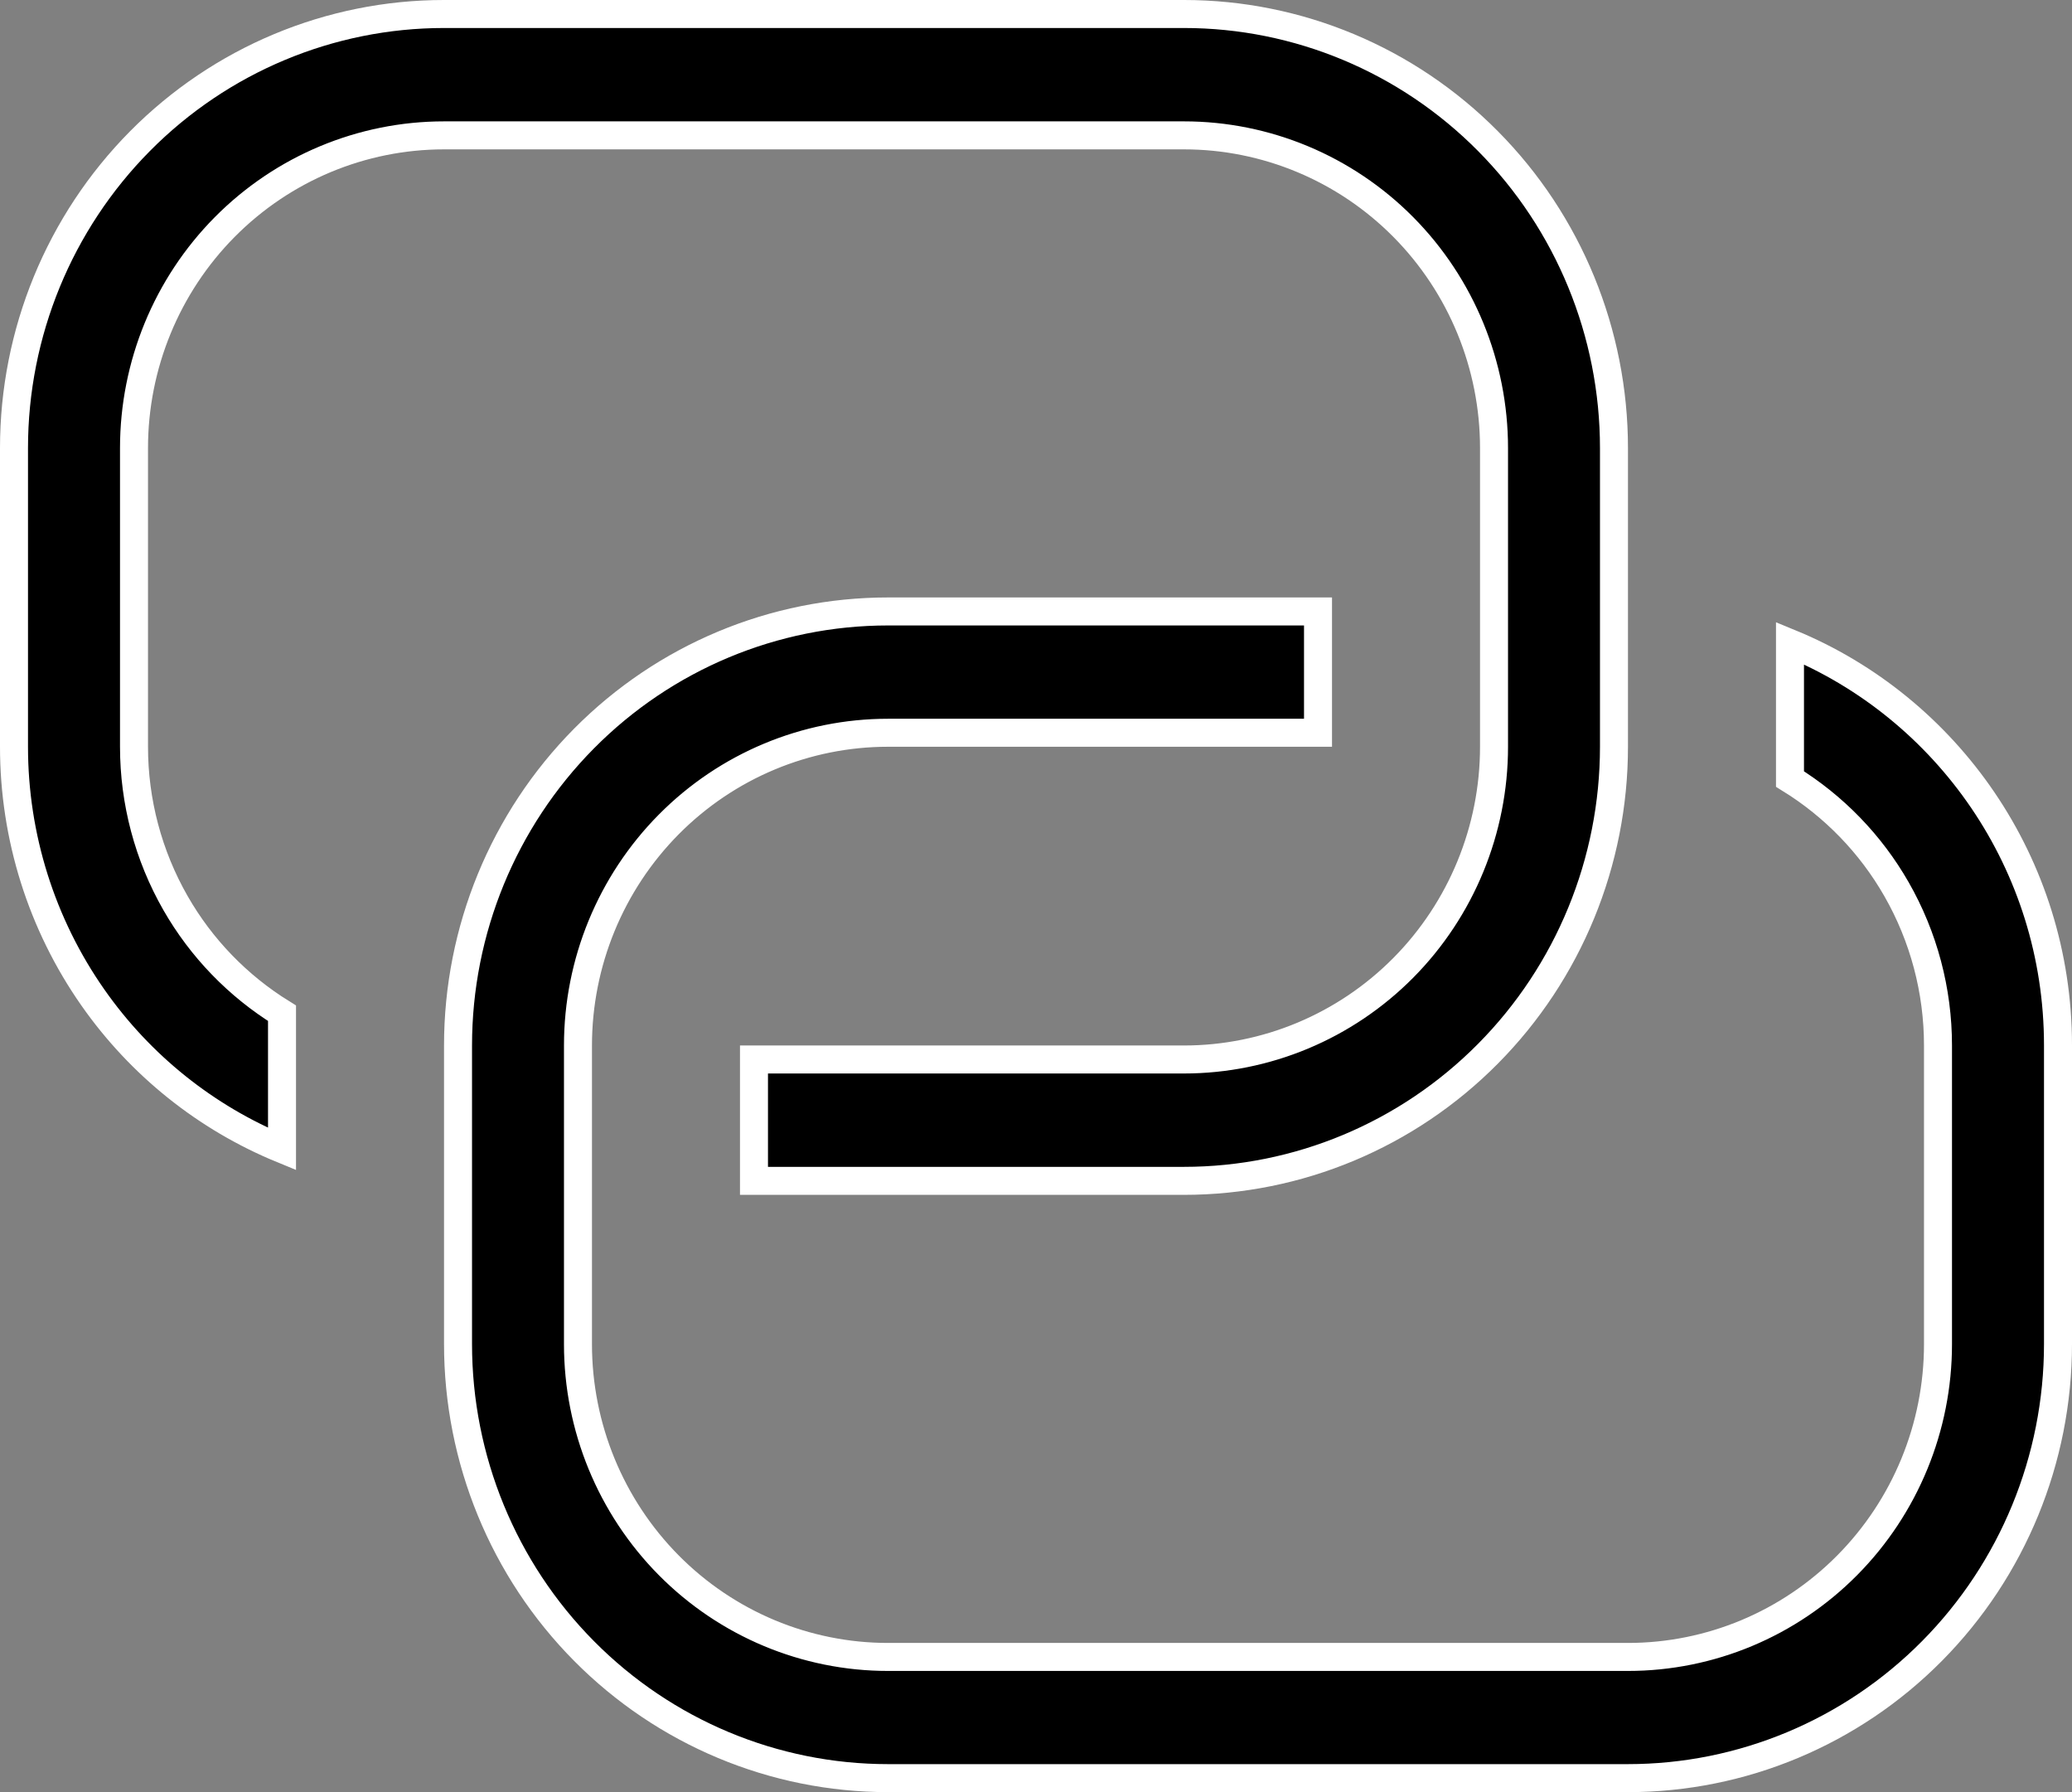 <svg xmlns="http://www.w3.org/2000/svg" width="37" height="32" viewBox="0 0 37 32" fill="currentColor"><rect x="0" y="0" width="37" height="32" fill="#808080" stroke="none"/><path d="M15.857 10.918H23.536V13.084H15.857C14.389 13.084 12.98 13.673 11.942 14.721C10.905 15.768 10.321 17.188 10.321 18.668V24.002C10.321 25.482 10.905 26.902 11.942 27.949C12.98 28.997 14.389 29.586 15.857 29.586H29.071C30.54 29.586 31.948 28.997 32.986 27.949C34.024 26.902 34.607 25.482 34.607 24.002V18.668C34.607 17.688 34.352 16.726 33.866 15.877C33.405 15.071 32.75 14.396 31.964 13.91V11.484C34.77 12.637 36.75 15.418 36.75 18.666V23.999C36.75 26.055 35.94 28.027 34.5 29.48C33.06 30.934 31.107 31.75 29.071 31.75H15.857C13.822 31.75 11.869 30.934 10.429 29.48C8.988 28.027 8.179 26.055 8.179 23.999V18.668C8.179 16.612 8.989 14.64 10.429 13.187C11.869 11.733 13.822 10.918 15.857 10.918ZM7.929 0.25H21.143C23.178 0.25 25.131 1.066 26.571 2.52C28.012 3.973 28.821 5.945 28.821 8.001V13.334C28.821 15.39 28.012 17.362 26.571 18.815C25.131 20.269 23.178 21.085 21.143 21.085H13.464V18.918H21.143C22.611 18.918 24.02 18.329 25.058 17.282C26.096 16.235 26.679 14.814 26.679 13.334V8.001C26.679 6.521 26.096 5.1 25.058 4.053C24.02 3.006 22.611 2.417 21.143 2.417H7.929C6.46 2.417 5.052 3.006 4.014 4.053C2.976 5.1 2.393 6.521 2.393 8.001V13.334C2.393 14.313 2.648 15.276 3.134 16.125C3.595 16.931 4.25 17.606 5.036 18.092V20.517C3.68 19.96 2.507 19.023 1.659 17.812C0.742 16.503 0.25 14.939 0.25 13.335V8.001C0.25 5.945 1.06 3.973 2.5 2.52C3.94 1.066 5.893 0.25 7.929 0.25Z" fill="currentColor" stroke="white" stroke-width="0.5"></path></svg>